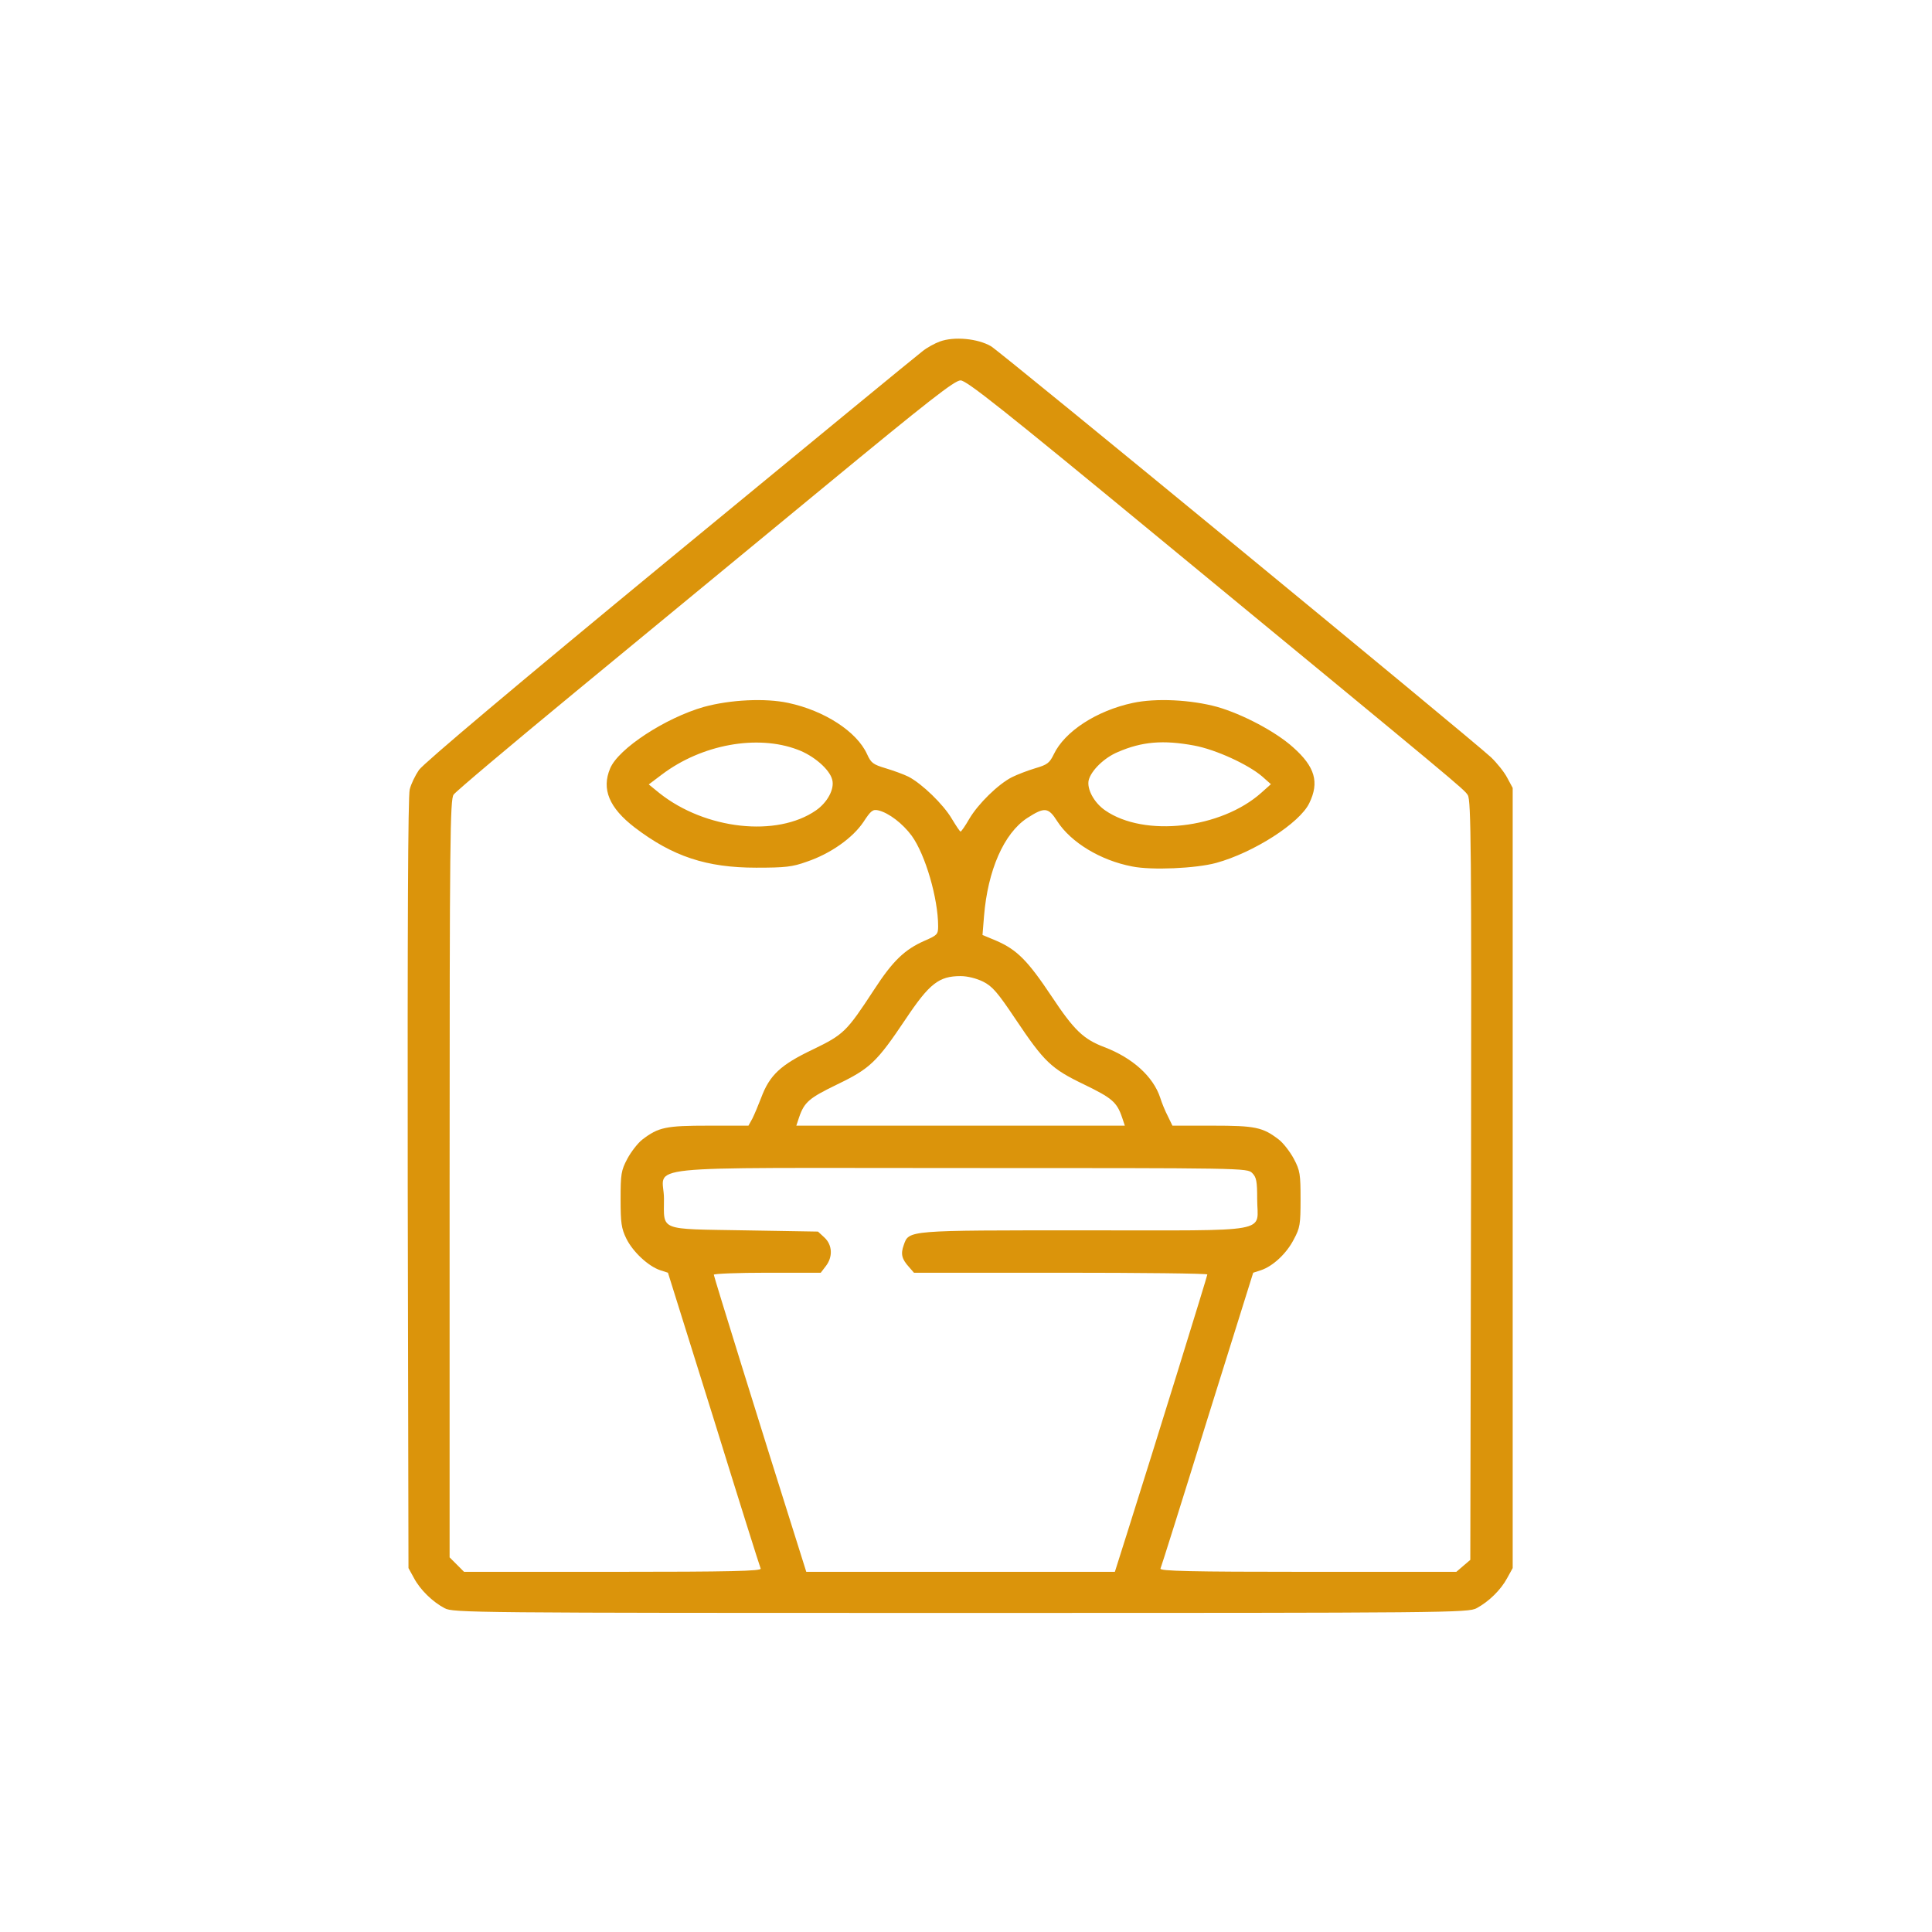 <svg width="109" height="109" viewBox="0 0 109 109" fill="none" xmlns="http://www.w3.org/2000/svg">
<path d="M53.027 19.267C52.746 19.366 52.282 19.619 52.028 19.83C51.761 20.027 45.349 25.3 37.783 31.53C29.163 38.631 23.889 43.075 23.636 43.441C23.425 43.75 23.186 44.242 23.116 44.538C23.017 44.875 22.989 52.483 23.003 66.77L23.046 88.469L23.355 89.031C23.706 89.692 24.396 90.367 25.085 90.733C25.563 90.986 26.547 91 54.194 91C81.841 91 82.825 90.986 83.303 90.733C83.993 90.367 84.681 89.692 85.033 89.031L85.343 88.469V66.461V44.453L85.033 43.877C84.864 43.553 84.457 43.047 84.119 42.723C82.966 41.655 56.514 19.9 55.91 19.534C55.164 19.098 53.828 18.972 53.027 19.267ZM65.472 30.419C82.46 44.411 82.6 44.523 82.811 44.861C82.994 45.142 83.022 47.884 82.994 66.588L82.952 88.005L82.558 88.342L82.164 88.68H73.783C67.146 88.68 65.43 88.638 65.472 88.497C65.514 88.412 66.71 84.616 68.116 80.073L70.703 71.805L71.139 71.664C71.814 71.439 72.588 70.722 72.996 69.92C73.347 69.273 73.375 69.062 73.375 67.656C73.375 66.25 73.347 66.039 72.996 65.378C72.785 64.984 72.405 64.492 72.152 64.295C71.238 63.592 70.816 63.508 68.411 63.508H66.147L65.894 62.987C65.739 62.692 65.543 62.214 65.458 61.933C65.064 60.737 63.897 59.683 62.308 59.078C61.127 58.628 60.606 58.136 59.327 56.209C57.977 54.184 57.372 53.58 56.205 53.073L55.431 52.75L55.516 51.695C55.727 49.094 56.641 47.013 57.949 46.155C58.933 45.522 59.144 45.536 59.65 46.337C60.424 47.533 62.097 48.545 63.869 48.883C64.966 49.108 67.469 48.995 68.608 48.686C70.718 48.109 73.333 46.436 73.868 45.311C74.444 44.13 74.191 43.258 72.953 42.161C71.969 41.275 70.099 40.291 68.678 39.883C67.188 39.475 65.219 39.377 63.911 39.658C61.872 40.094 60.072 41.261 59.453 42.555C59.214 43.047 59.088 43.145 58.413 43.342C57.991 43.469 57.4 43.694 57.091 43.848C56.318 44.242 55.193 45.339 54.686 46.197C54.461 46.591 54.236 46.914 54.194 46.914C54.152 46.914 53.941 46.591 53.702 46.197C53.224 45.381 52.014 44.214 51.255 43.82C50.974 43.68 50.383 43.469 49.961 43.342C49.258 43.131 49.146 43.047 48.921 42.555C48.344 41.275 46.516 40.094 44.477 39.658C43.169 39.377 41.2 39.475 39.71 39.883C37.544 40.502 34.886 42.231 34.422 43.356C33.93 44.523 34.366 45.578 35.814 46.689C37.952 48.32 39.864 48.953 42.663 48.953C44.294 48.953 44.702 48.911 45.517 48.616C46.853 48.166 48.105 47.28 48.71 46.38C49.132 45.733 49.244 45.648 49.553 45.719C50.144 45.859 50.931 46.464 51.438 47.153C52.211 48.222 52.928 50.697 52.928 52.258C52.928 52.722 52.872 52.764 52.169 53.073C51.044 53.566 50.369 54.212 49.328 55.816C47.753 58.22 47.613 58.361 45.841 59.219C44.041 60.077 43.422 60.653 42.944 61.933C42.789 62.341 42.564 62.875 42.452 63.1L42.227 63.508H39.977C37.572 63.508 37.15 63.592 36.236 64.295C35.983 64.492 35.603 64.984 35.392 65.378C35.041 66.039 35.013 66.25 35.013 67.656C35.013 68.992 35.055 69.302 35.336 69.878C35.702 70.623 36.574 71.439 37.249 71.664L37.685 71.805L40.272 80.073C41.678 84.616 42.874 88.412 42.916 88.497C42.958 88.638 41.242 88.68 34.577 88.68H26.181L25.774 88.272L25.366 87.864V66.503C25.366 47.364 25.394 45.114 25.591 44.833C25.703 44.664 28.825 42.034 32.51 38.997C36.194 35.959 42.494 30.77 46.502 27.466C52.422 22.586 53.856 21.461 54.194 21.461C54.532 21.461 56.585 23.092 65.472 30.419ZM44.983 42.288C45.911 42.625 46.811 43.413 46.952 43.989C47.093 44.509 46.685 45.269 46.038 45.719C43.83 47.252 39.794 46.802 37.206 44.748L36.602 44.256L37.347 43.694C39.583 42.006 42.705 41.43 44.983 42.288ZM67.371 42.062C68.594 42.288 70.422 43.131 71.21 43.806L71.702 44.242L71.168 44.72C68.889 46.759 64.558 47.252 62.35 45.719C61.718 45.283 61.31 44.509 61.422 44.017C61.563 43.469 62.294 42.752 63.068 42.428C64.431 41.837 65.627 41.739 67.371 42.062ZM55.46 55.38C55.994 55.647 56.289 55.998 57.288 57.489C58.919 59.922 59.299 60.288 61.169 61.188C62.73 61.947 63.011 62.172 63.306 63.044L63.461 63.508H54.194H44.927L45.081 63.044C45.377 62.172 45.658 61.947 47.219 61.188C49.089 60.288 49.469 59.922 51.1 57.489C52.436 55.492 52.971 55.07 54.194 55.07C54.588 55.07 55.08 55.197 55.46 55.38ZM70.647 66.18C70.886 66.419 70.928 66.644 70.928 67.656C70.928 69.597 71.969 69.414 61.225 69.414C51.142 69.414 51.283 69.4 50.988 70.244C50.805 70.75 50.875 71.031 51.283 71.481L51.564 71.805H59.847C64.389 71.805 68.116 71.847 68.116 71.903C68.116 71.987 65.219 81.353 63.602 86.458L62.899 88.68H54.194H45.489L44.856 86.669C43.056 80.973 40.272 72.016 40.272 71.917C40.272 71.861 41.622 71.805 43.282 71.805H46.305L46.586 71.439C46.994 70.919 46.966 70.244 46.516 69.822L46.15 69.484L42.002 69.414C37.122 69.33 37.46 69.47 37.46 67.628C37.46 65.688 35.378 65.898 54.194 65.898C70.183 65.898 70.366 65.898 70.647 66.18Z" fill="#DB940B"/>
</svg>
